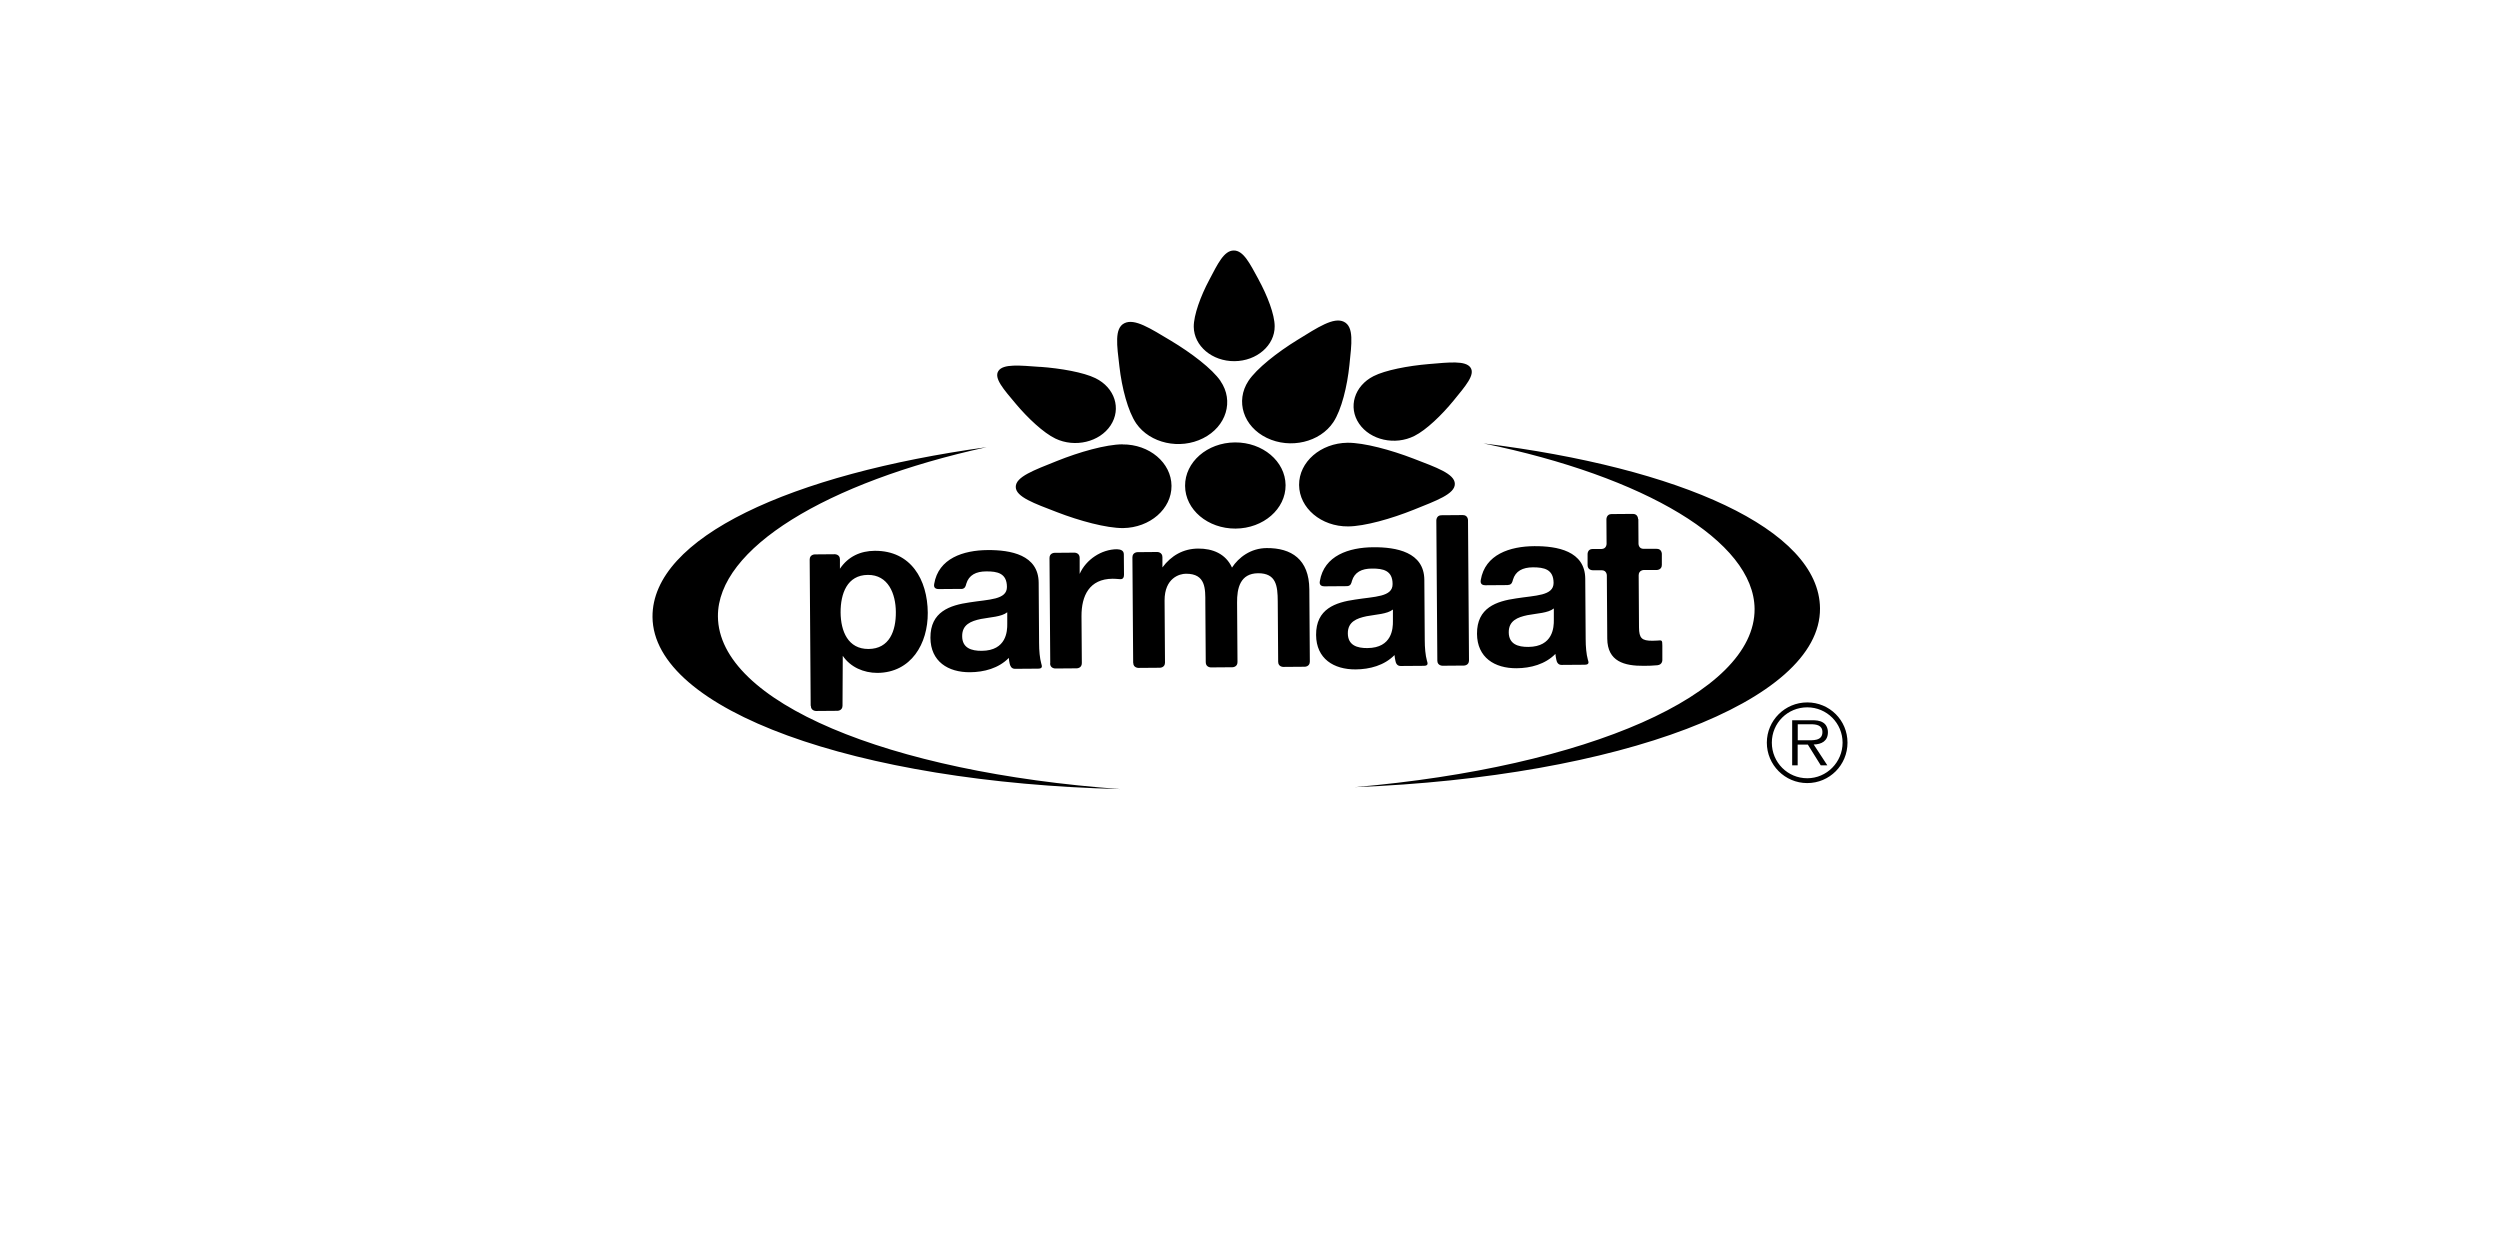 <?xml version="1.0" encoding="UTF-8"?><svg id="Layer_1" xmlns="http://www.w3.org/2000/svg" viewBox="0 0 300 150"><path d="M216.87,93.97c2.67,0,4.83-2.16,4.83-4.85s-2.15-4.83-4.83-4.83-4.85,2.17-4.85,4.83,2.16,4.85,4.85,4.85m0-.58c-2.35,0-4.25-1.9-4.25-4.27s1.9-4.24,4.25-4.24,4.24,1.9,4.24,4.24-1.9,4.27-4.24,4.27m.77-4.05c.96-.02,1.71-.42,1.71-1.48,0-.46-.2-.94-.61-1.17-.4-.24-.86-.26-1.32-.26h-2.36v5.41h.66v-2.49h1.22l1.55,2.49h.79l-1.63-2.49Zm-1.91-.52v-1.91h1.55c.67,0,1.41,.1,1.41,.94,0,1.1-1.18,.98-1.94,.98h-1.01Zm-61.46-30.6c.02,2.85-2.66,5.19-6,5.21-3.33,.02-6.05-2.27-6.06-5.13-.02-2.85,2.66-5.19,5.99-5.21,3.33-.02,6.04,2.27,6.07,5.12m-3.24-24.67c-1.05-1.92-1.81-3.49-2.98-3.48-1.17,0-1.92,1.59-2.94,3.53-1.03,1.93-1.87,4.22-1.86,5.63,.03,2.3,2.21,4.14,4.89,4.12,2.68-.02,4.84-1.9,4.82-4.19,0-1.41-.88-3.68-1.93-5.6m-26.2,10.48c-2.47-.18-4.44-.39-5.02,.48-.58,.87,.64,2.22,2.08,3.94,1.44,1.72,3.33,3.49,4.76,4.18,2.33,1.12,5.3,.42,6.62-1.58,1.32-2,.51-4.53-1.82-5.67-1.43-.7-4.16-1.18-6.63-1.36m49.61,4.05c1.42-1.74,2.62-3.1,2.03-3.96-.59-.86-2.56-.63-5.03-.42-2.47,.21-5.2,.73-6.61,1.45-2.3,1.17-3.08,3.72-1.73,5.7,1.35,1.98,4.32,2.64,6.64,1.47,1.42-.71,3.28-2.5,4.7-4.24m-14.43,2.59c.98-1.48,1.67-4.31,1.93-6.86,.26-2.55,.57-4.59-.67-5.19-1.22-.59-3.12,.67-5.55,2.17-2.43,1.49-4.92,3.45-5.9,4.93-1.59,2.42-.61,5.48,2.21,6.84,2.81,1.36,6.38,.52,7.98-1.89h0Zm-13.53-4.93c-1-1.47-3.52-3.38-5.97-4.85-2.45-1.46-4.35-2.71-5.58-2.09-1.21,.61-.89,2.65-.59,5.2,.29,2.55,1.02,5.37,2.02,6.83,1.65,2.38,5.23,3.18,8.02,1.77,2.79-1.4,3.73-4.48,2.09-6.86h0Zm-11.77,7.59c-1.99,.01-5.19,.92-7.9,2.01-2.71,1.09-4.92,1.88-4.91,3.1,0,1.2,2.23,1.98,4.95,3.03,2.72,1.05,5.94,1.92,7.92,1.91,3.23-.04,5.84-2.3,5.82-5.07-.02-2.77-2.66-5-5.89-4.97h0Zm27.07,9.85c1.98-.01,5.19-.92,7.9-2.01,2.71-1.09,4.92-1.88,4.91-3.09,0-1.21-2.23-1.98-4.95-3.03-2.72-1.05-5.94-1.92-7.92-1.91-3.23,.04-5.84,2.3-5.82,5.07,.02,2.77,2.66,5,5.89,4.97h0Zm-27.33,31.52c-27.92-2.01-48.22-10.46-48.29-20.72-.06-8.12,12.95-16.08,32.25-20.31-23.5,3.24-40.16,10.84-40.1,20.37,.08,11.19,24.42,19.88,56.14,20.66m28.11-.23c27.89-2.4,48.07-11.14,48-21.39-.06-8.12-13.17-15.89-32.53-19.86,23.54,2.91,40.31,10.27,40.38,19.8,.08,11.19-24.14,20.22-55.85,21.45m34.05-32.15l.02,2.94s0,.62,.62,.61h1.55c.62-.02,.63,.6,.63,.6v1.32c.01,.62-.61,.62-.61,.62h-1.55s-.62,.01-.62,.63l.04,6.26c.01,1.29,.33,1.61,1.62,1.6,.19,0,.38-.01,.56-.02,.57-.05,.62-.08,.62,.61v1.73s.02,.56-.6,.62c-.51,.05-1.08,.07-1.61,.07-2.34,.02-4.38-.51-4.4-3.27l-.05-7.58s0-.62-.62-.62h-1.07s-.62,.01-.62-.61v-1.32s-.02-.62,.6-.62h1.07c.62-.01,.61-.63,.61-.63l-.02-2.94s0-.62,.61-.62l2.57-.02c.62,0,.62,.61,.62,.61m-24.09,17l-.12-16.83s0-.62,.61-.62l2.57-.02c.62,0,.62,.61,.62,.61l.12,16.83c0,.62-.61,.62-.61,.62l-2.57,.02s-.62,0-.62-.61m-36.5,.26l-.09-12.66c0-.62,.62-.62,.62-.62l2.36-.02s.62,0,.62,.62v1.23c1.06-1.42,2.5-2.25,4.29-2.26,1.74-.01,3.3,.62,4.06,2.28,.8-1.22,2.24-2.33,4.17-2.34,2.95-.02,5.08,1.34,5.11,4.94l.06,8.68c0,.62-.61,.62-.61,.62l-2.57,.02s-.62,.01-.62-.62l-.05-7.25c-.01-1.85-.18-3.38-2.36-3.37-2.15,.02-2.54,1.79-2.52,3.54l.05,7.12c0,.62-.61,.62-.61,.62l-2.58,.02s-.62,0-.62-.62l-.05-7.17c0-1.61,.08-3.47-2.33-3.45-.75,0-2.57,.5-2.56,3.22l.05,7.44c0,.62-.61,.62-.61,.62l-2.58,.02s-.62,0-.62-.61m-9.96,.07l-.09-12.65c0-.62,.61-.62,.61-.62l2.39-.02s.62,0,.62,.62v1.93c.77-1.74,2.63-2.95,4.47-2.96,.42,.02,.83,.12,.83,.62l.02,2.43c0,.62-.39,.55-.62,.53-.25-.02-.52-.04-.75-.04-2.79,.02-3.74,2.04-3.73,4.49l.04,5.64c0,.62-.61,.62-.61,.62l-2.58,.02s-.62,0-.62-.62m60.44-6.58c-.68,.55-2,.58-3.16,.8-1.18,.25-2.25,.66-2.24,2.06,.01,1.42,1.11,1.76,2.35,1.75,2.98-.02,3.07-2.39,3.06-3.22v-1.4Zm-5.52-2.81l-2.69,.02c-.61,0-.58-.42-.55-.62,.51-3.08,3.5-4.05,6.42-4.07,2.76-.02,6.1,.58,6.12,3.91l.05,7.23c0,.91,.08,1.82,.26,2.47,.07,.25,.25,.61-.37,.62l-2.79,.02c-.46,0-.58-.41-.62-.62-.05-.23-.09-.46-.11-.7-1.23,1.25-2.98,1.71-4.66,1.72-2.63,.02-4.73-1.28-4.75-4.13-.02-3.14,2.33-3.91,4.69-4.25,2.33-.37,4.5-.3,4.5-1.86-.01-1.64-1.14-1.87-2.48-1.87-1.23,.01-2.09,.44-2.4,1.5-.05,.18-.11,.62-.61,.62m-13.8,2.95c-.68,.54-2,.58-3.16,.8-1.18,.25-2.25,.66-2.24,2.06,.01,1.43,1.11,1.77,2.35,1.76,2.98-.02,3.07-2.39,3.06-3.22v-1.39Zm-5.52-2.81l-2.69,.02c-.61,0-.59-.42-.55-.62,.51-3.08,3.5-4.05,6.42-4.07,2.76-.02,6.09,.58,6.12,3.91l.05,7.23c0,.91,.08,1.82,.26,2.47,.07,.25,.24,.62-.37,.62l-2.79,.02c-.46,0-.58-.4-.62-.62-.05-.23-.09-.46-.11-.69-1.23,1.25-2.98,1.71-4.66,1.72-2.63,.02-4.73-1.28-4.75-4.13-.02-3.15,2.33-3.91,4.69-4.25,2.33-.37,4.51-.3,4.49-1.86,0-1.64-1.14-1.87-2.48-1.86-1.23,0-2.09,.44-2.4,1.49-.05,.19-.11,.62-.61,.62m-40.76,3.14c-.68,.54-2,.58-3.16,.8-1.18,.25-2.25,.66-2.24,2.06,0,1.43,1.11,1.77,2.35,1.76,2.98-.02,3.07-2.39,3.06-3.22v-1.39Zm-5.52-2.81l-2.69,.02c-.62,0-.58-.41-.55-.61,.51-3.08,3.5-4.05,6.42-4.07,2.76-.02,6.09,.57,6.12,3.91l.05,7.23c0,.92,.08,1.83,.26,2.47,.06,.25,.24,.62-.37,.62l-2.79,.02c-.45,0-.58-.4-.63-.62-.05-.23-.09-.46-.1-.69-1.23,1.25-2.98,1.71-4.66,1.72-2.63,.02-4.73-1.29-4.75-4.13-.02-3.14,2.34-3.91,4.69-4.25,2.33-.37,4.5-.3,4.49-1.86-.01-1.64-1.14-1.87-2.48-1.86-1.23,0-2.09,.44-2.4,1.49-.05,.19-.11,.62-.61,.62m-7.84,2.77c-.01-2.21-.92-4.48-3.36-4.46-2.49,.02-3.28,2.25-3.27,4.51,.02,2.26,.89,4.4,3.36,4.38,2.5-.02,3.29-2.17,3.27-4.43m-10.22,11.25l-.12-17.55c0-.62,.62-.62,.62-.62l2.39-.02s.62,0,.62,.61v1.13c.99-1.47,2.47-2.14,4.18-2.15,4.35-.03,6.33,3.47,6.36,7.43,.03,3.71-1.99,7.19-6.04,7.22-1.66,0-3.24-.69-4.16-2.05l-.03,5.98c0,.62-.61,.62-.61,.62l-2.57,.02s-.62,0-.62-.62"/></svg>